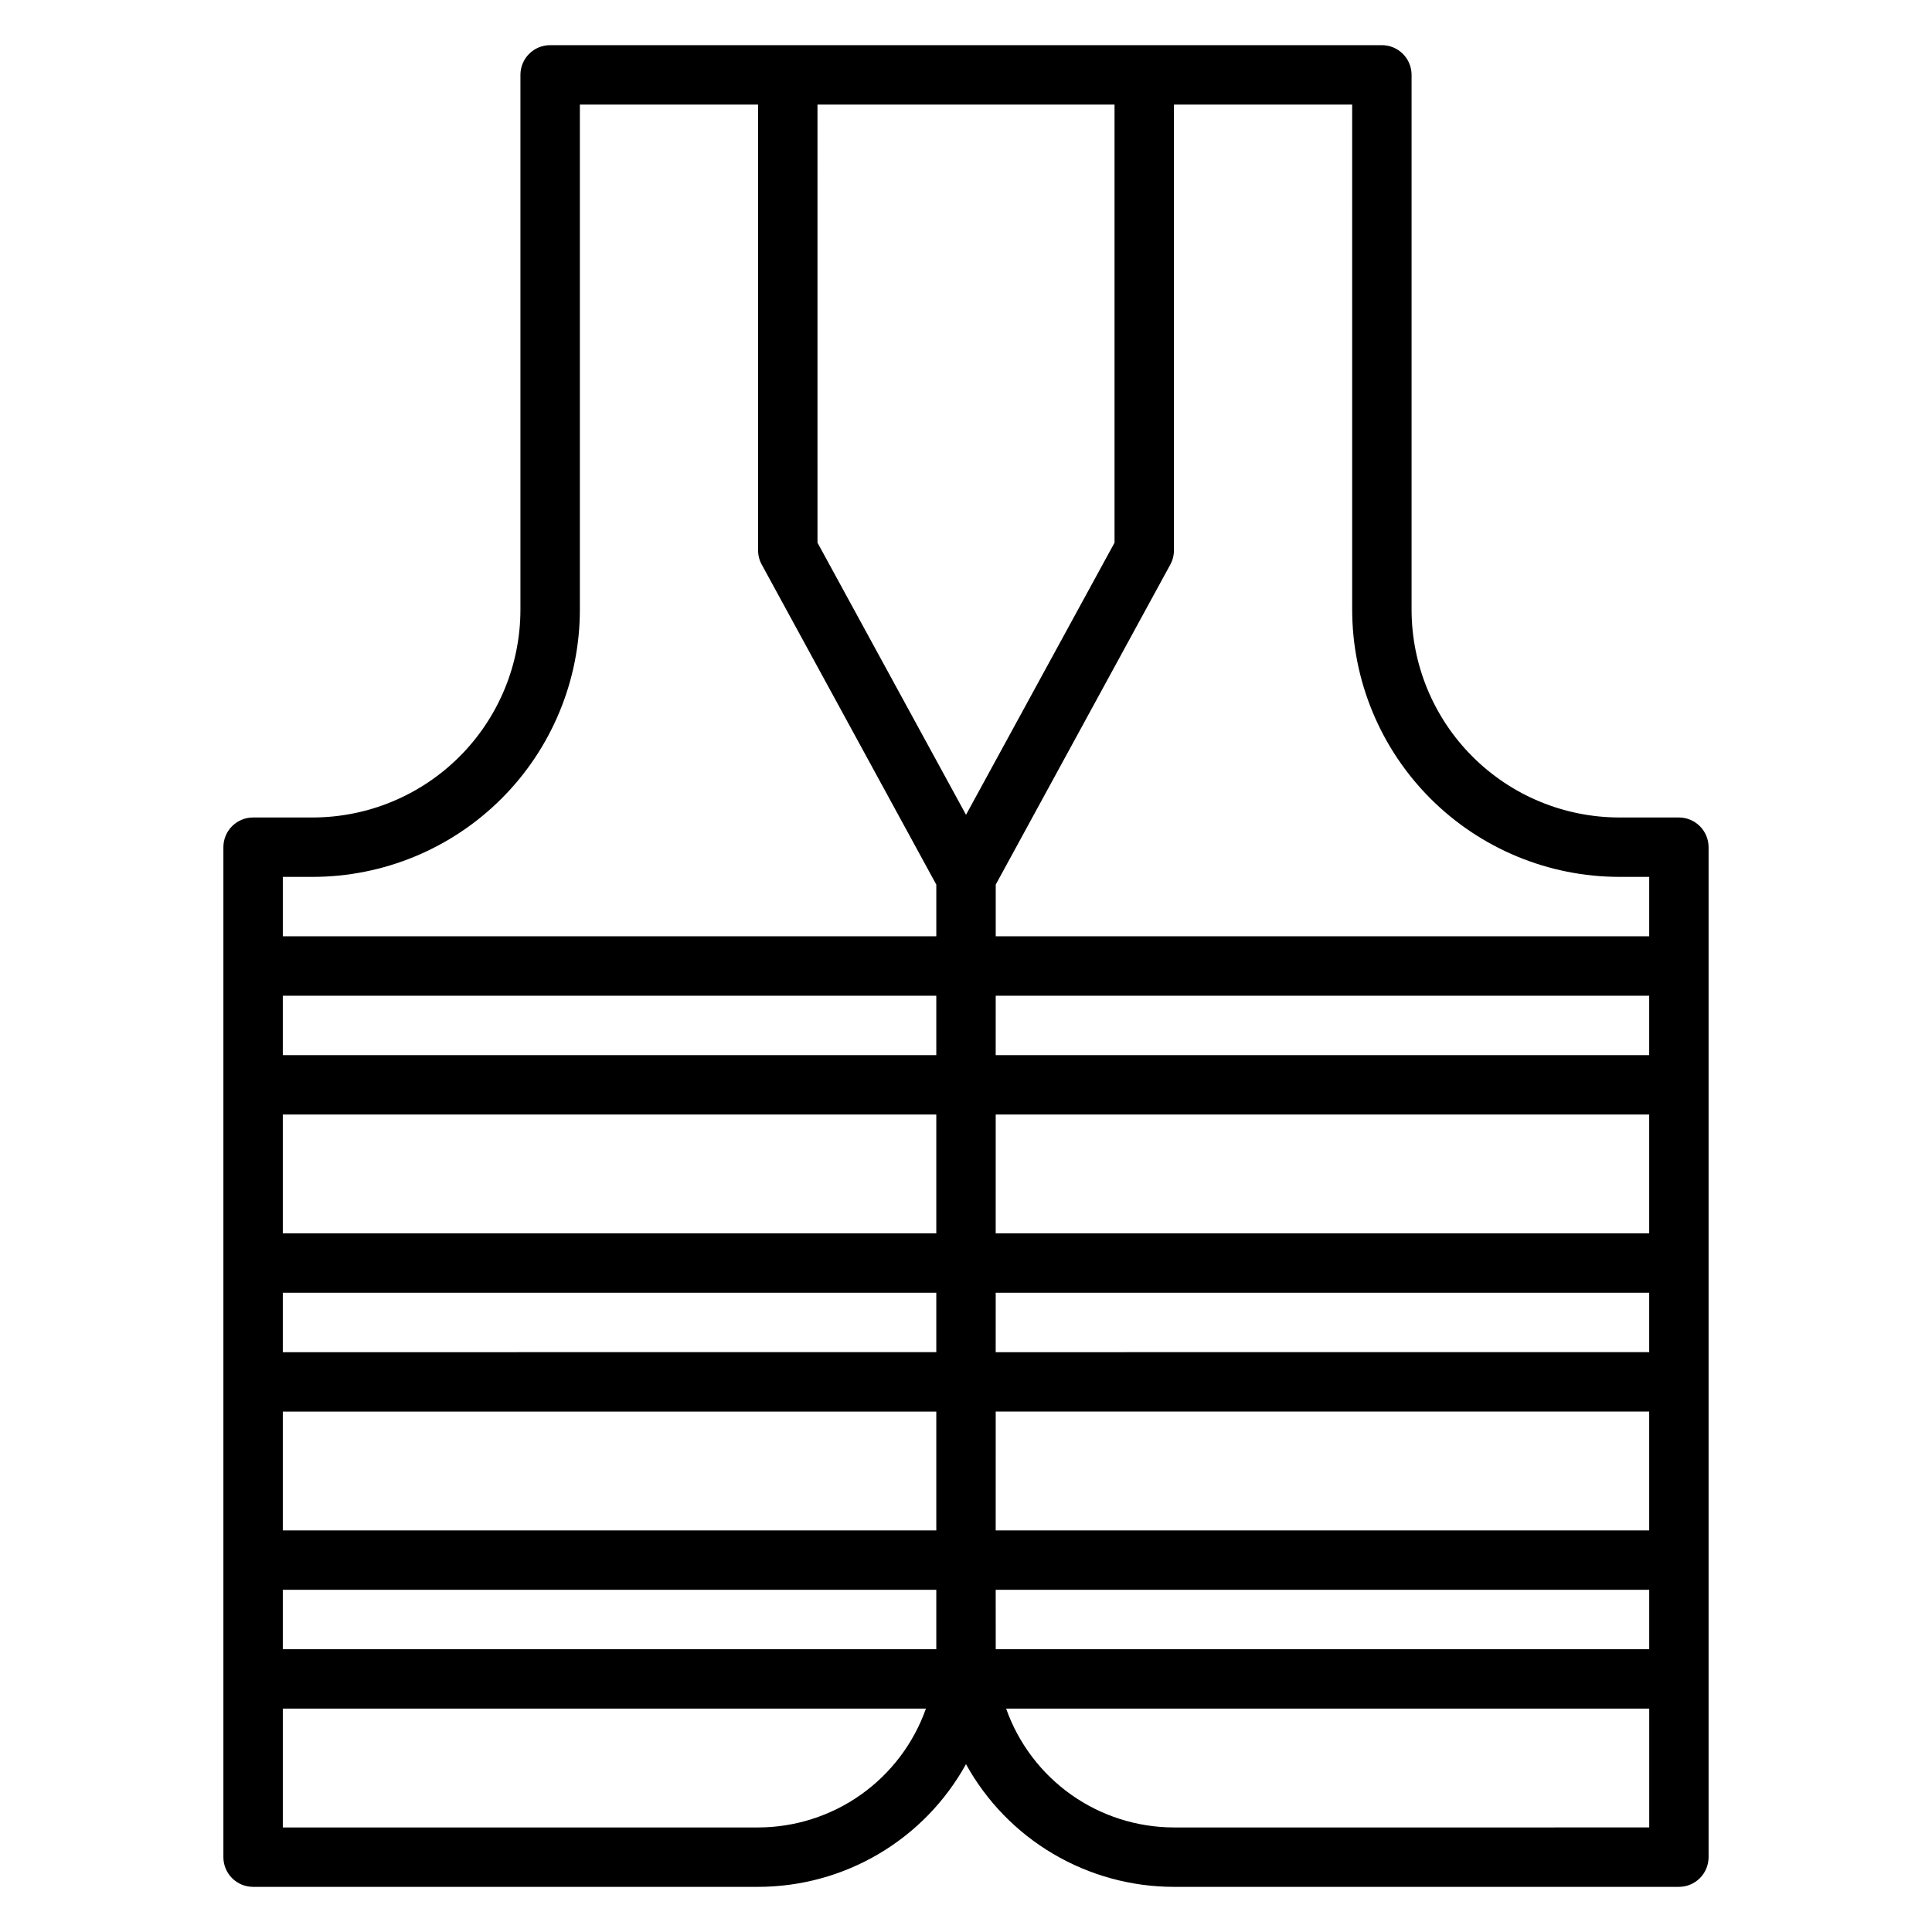 <?xml version="1.0" encoding="UTF-8"?>
<!-- Uploaded to: ICON Repo, www.svgrepo.com, Generator: ICON Repo Mixer Tools -->
<svg fill="#000000" width="800px" height="800px" version="1.1" viewBox="144 144 512 512" xmlns="http://www.w3.org/2000/svg">
 <path d="m588.93 360.64h-15.742c-14.613 0-28.633-5.805-38.965-16.137-10.336-10.336-16.141-24.352-16.141-38.965v-141.7c0-2.086-0.828-4.09-2.305-5.566-1.477-1.473-3.481-2.305-5.566-2.305h-220.42c-4.348 0-7.871 3.523-7.871 7.871v141.7c0 14.613-5.805 28.629-16.141 38.965-10.332 10.332-24.348 16.137-38.965 16.137h-15.742c-4.348 0-7.871 3.527-7.871 7.875v267.65c0 2.086 0.828 4.09 2.305 5.566 1.477 1.477 3.477 2.305 5.566 2.305h133.82c11.25-0.004 22.297-3.019 31.988-8.738 9.691-5.715 17.672-13.926 23.117-23.773 5.441 9.848 13.422 18.059 23.113 23.773 9.691 5.719 20.738 8.734 31.988 8.738h133.82c2.09 0 4.09-0.828 5.566-2.305 1.477-1.477 2.309-3.481 2.309-5.566v-267.65c0-2.09-0.832-4.09-2.309-5.566-1.477-1.477-3.477-2.309-5.566-2.309zm-15.742 15.742h7.871v15.742l-173.18 0.004v-13.695l46.289-84.859h-0.004c0.629-1.16 0.953-2.461 0.945-3.781v-118.08h47.23l0.004 133.82c0 18.789 7.465 36.809 20.75 50.098 13.285 13.285 31.309 20.75 50.098 20.75zm-181.06 62.98v31.488h-173.18v-31.488zm-173.18-15.746v-15.742h173.18v15.742zm173.18 62.977v15.742l-173.18 0.004v-15.746zm0 31.488v31.488h-173.18v-31.488zm0 47.23v15.742l-173.18 0.004v-15.742zm15.742 0 173.19 0.004v15.742h-173.18zm0-15.742 0.004-31.488h173.18v31.488zm0-47.23 0.004-15.746h173.18v15.742zm0-31.488 0.004-31.488h173.18v31.488zm0-47.23 0.004-15.746h173.18v15.742zm-47.23-251.91h78.723v116.11l-39.359 72.109-39.359-72.109zm-133.82 204.67c18.793 0 36.812-7.465 50.098-20.75 13.289-13.289 20.754-31.309 20.754-50.098v-133.82h47.23v118.08c-0.008 1.32 0.316 2.621 0.945 3.781l46.285 84.859v13.695h-173.18v-15.742zm118.08 251.91h-125.95v-31.488h170.43c-3.254 9.199-9.273 17.164-17.238 22.805-7.965 5.637-17.48 8.672-27.238 8.684zm110.21 0c-9.758-0.012-19.273-3.047-27.238-8.684-7.961-5.641-13.984-13.605-17.238-22.805h170.43v31.488z"/>
</svg>